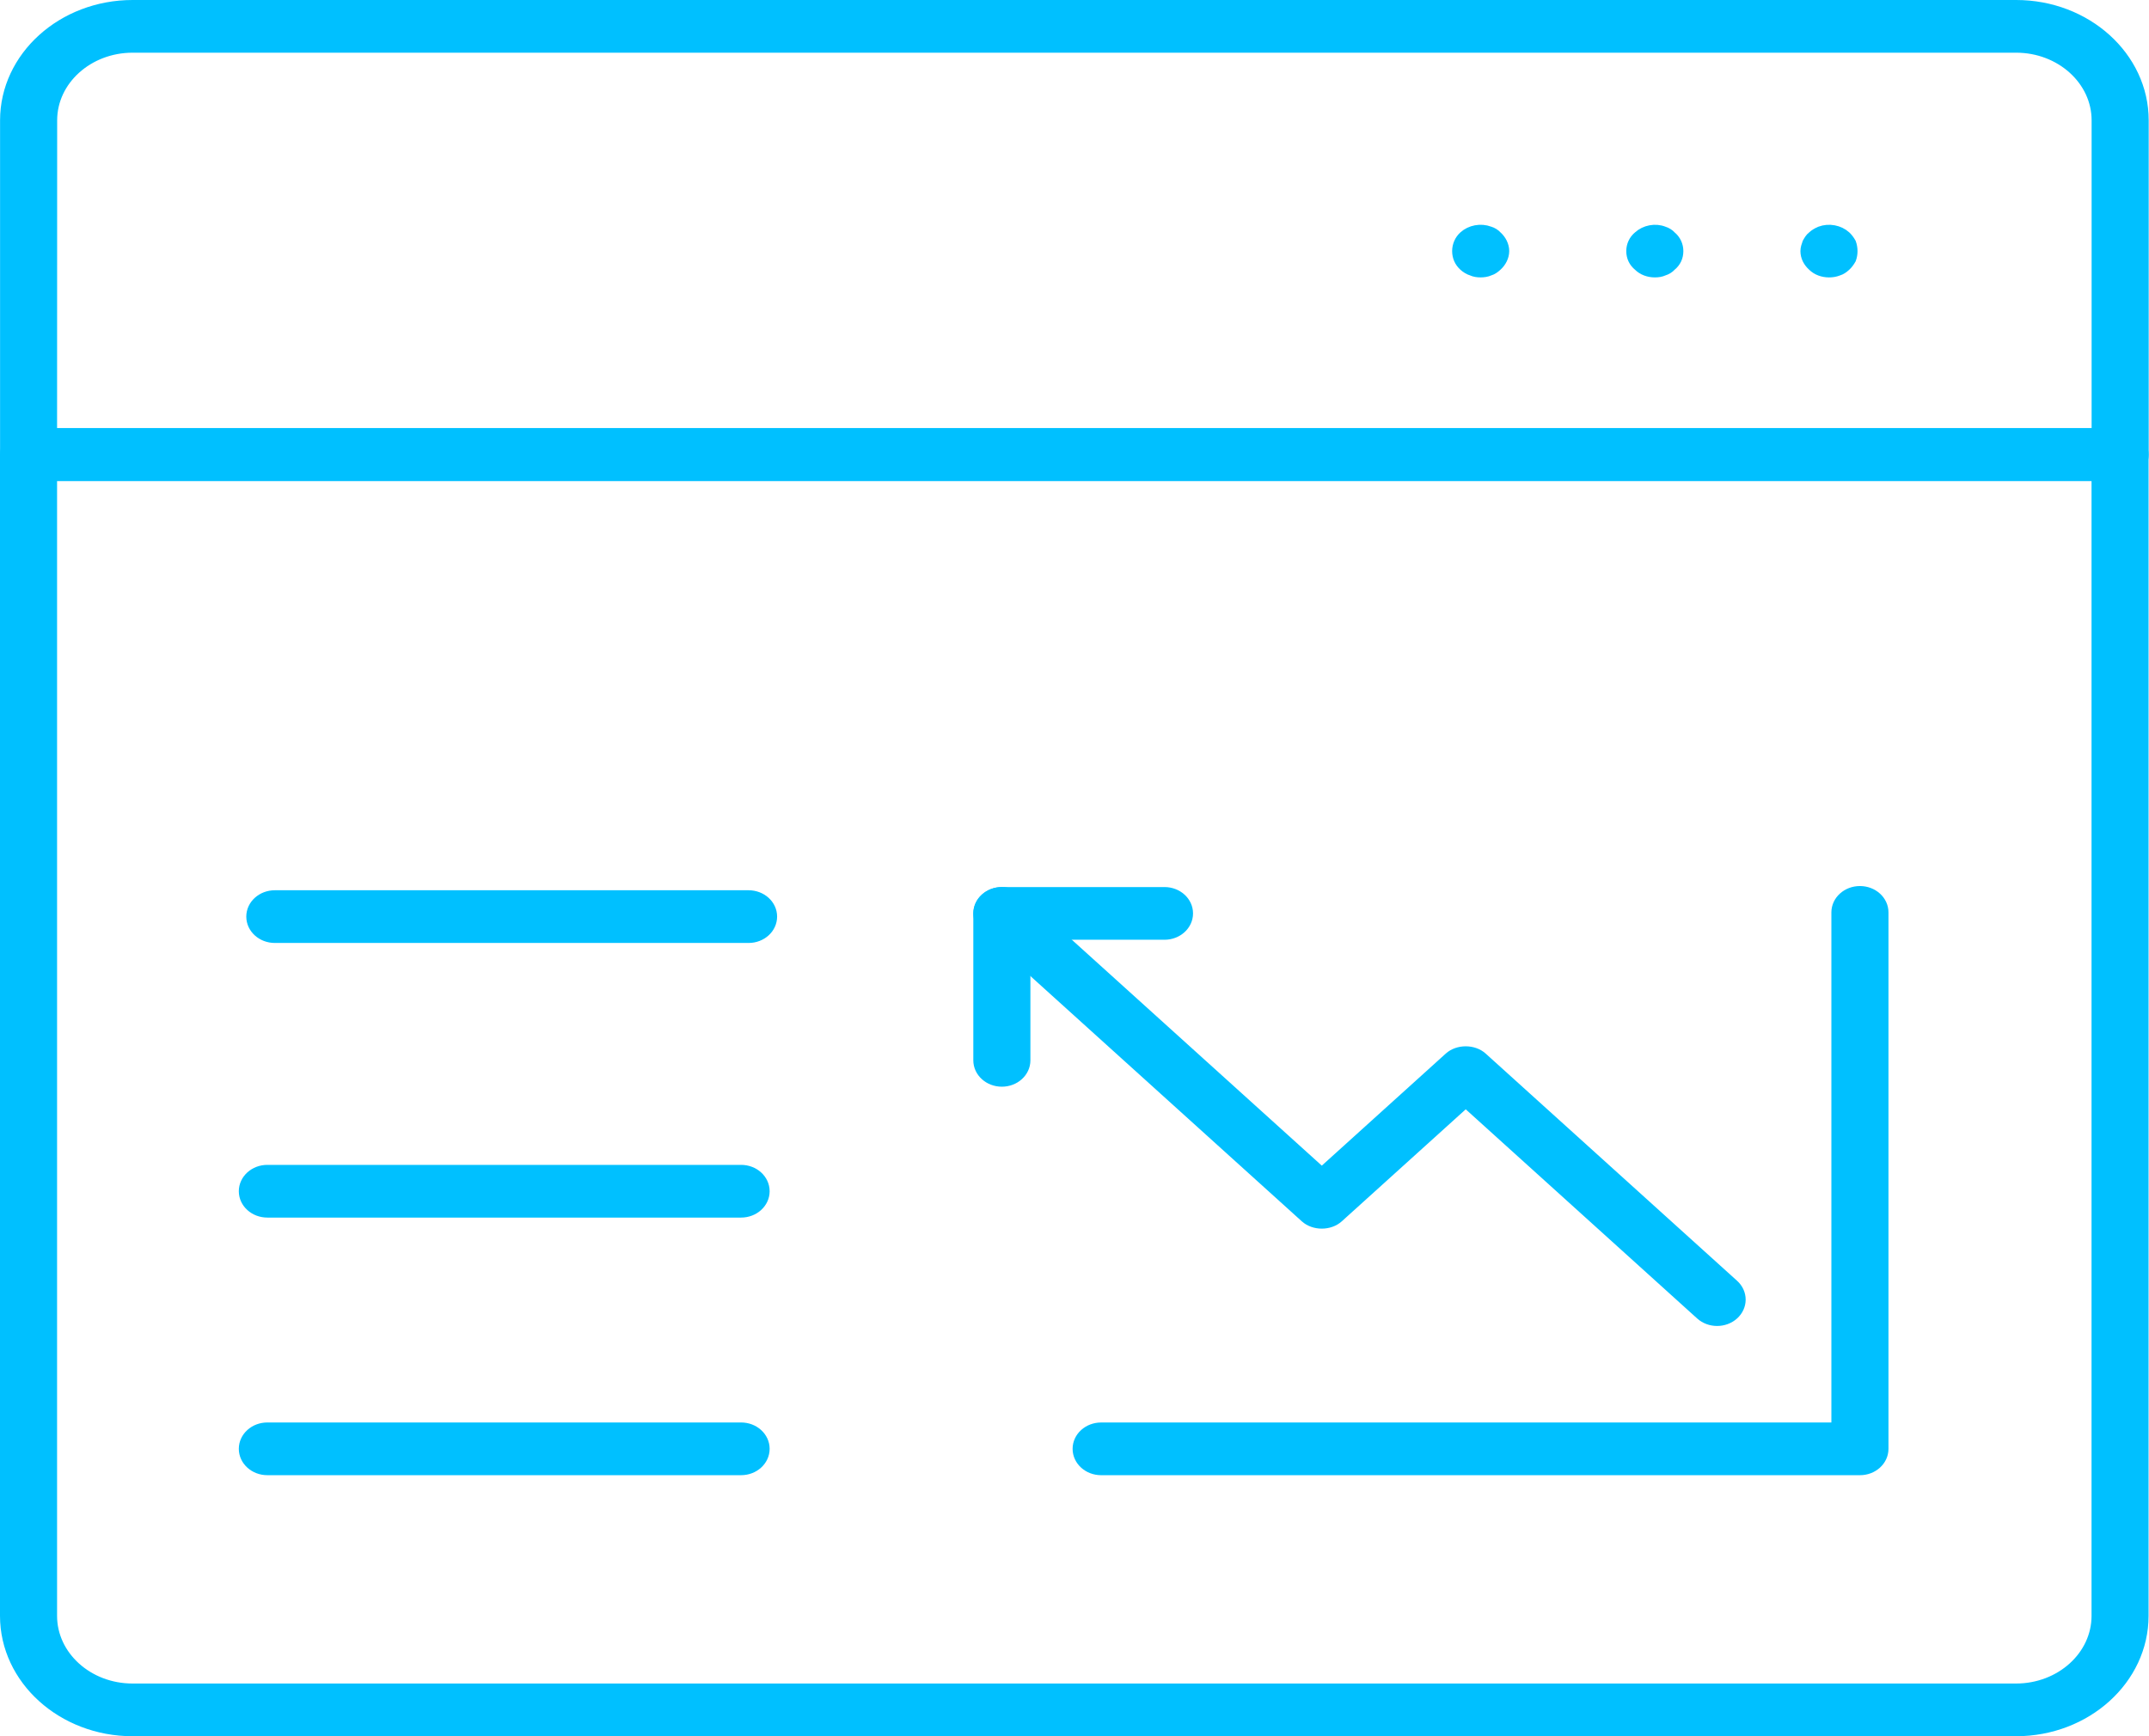 <svg width="370" height="299" viewBox="0 0 370 299" fill="none" xmlns="http://www.w3.org/2000/svg">
<path d="M347.113 297.999H22.82C10.79 297.999 1 289.146 1 278.271V78.277C1 76.321 2.751 74.739 4.914 74.739H365.01C367.174 74.739 368.925 76.321 368.925 78.277V278.271C368.925 289.147 359.135 298 347.101 298L347.113 297.999ZM8.826 81.815V278.271C8.826 285.25 15.103 290.923 22.817 290.923H347.113C354.831 290.923 361.108 285.249 361.108 278.271L361.107 81.815H8.826Z" fill="#00C0FF" stroke="#00C0FF" stroke-width="2"/>
<path d="M365.022 81.819H4.926C2.762 81.819 1.011 80.237 1.011 78.281V20.721C1.011 9.844 10.801 1 22.829 1H347.126C359.16 1 368.948 9.846 368.948 20.721V78.284C368.95 80.239 367.199 81.821 365.035 81.821L365.022 81.819ZM8.827 74.744H361.12V20.719C361.12 13.747 354.843 8.074 347.126 8.074H22.832C15.118 8.074 8.842 13.747 8.842 20.719L8.827 74.744Z" fill="#00C0FF" stroke="#00C0FF" stroke-width="2"/>
<path d="M320.23 253.046H189.588C187.424 253.046 185.674 251.464 185.674 249.508C185.674 247.552 187.424 245.97 189.588 245.97H316.315V157.125C316.315 155.169 318.066 153.587 320.23 153.587C322.394 153.587 324.144 155.169 324.144 157.125V249.508C324.144 251.464 322.392 253.046 320.23 253.046L320.23 253.046Z" fill="#00C0FF" stroke="#00C0FF" stroke-width="2"/>
<path d="M295.641 227.348C294.639 227.348 293.637 227.003 292.874 226.312L252.359 189.688L230.346 209.589C228.878 210.916 226.279 210.916 224.811 209.589L169.73 159.802C168.201 158.42 168.201 156.181 169.73 154.799C171.259 153.417 173.736 153.417 175.265 154.799L227.578 202.084L249.591 182.183C251.059 180.856 253.658 180.856 255.126 182.183L298.409 221.309C299.938 222.691 299.938 224.93 298.409 226.312C297.643 227.003 296.641 227.348 295.639 227.348H295.641Z" fill="#00C0FF" stroke="#00C0FF" stroke-width="2"/>
<path d="M172.494 186.142C170.33 186.142 168.579 184.56 168.579 182.604V157.299C168.579 155.343 170.33 153.761 172.494 153.761H200.493C202.657 153.761 204.408 155.343 204.408 157.299C204.408 159.255 202.657 160.837 200.493 160.837H176.408V182.604C176.408 184.56 174.657 186.142 172.494 186.142Z" fill="#00C0FF" stroke="#00C0FF" stroke-width="2"/>
<path d="M127.597 253.044H46.031C43.867 253.044 42.117 251.461 42.117 249.505C42.117 247.55 43.867 245.967 46.031 245.967H127.597C129.76 245.967 131.511 247.55 131.511 249.505C131.51 251.461 129.759 253.044 127.597 253.044Z" fill="#00C0FF" stroke="#00C0FF" stroke-width="2"/>
<path d="M127.597 208.682H46.031C43.867 208.682 42.117 207.1 42.117 205.144C42.117 203.188 43.867 201.605 46.031 201.605H127.597C129.76 201.605 131.511 203.188 131.511 205.144C131.51 207.098 129.759 208.682 127.597 208.682Z" fill="#00C0FF" stroke="#00C0FF" stroke-width="2"/>
<path d="M128.884 161.389H47.319C45.155 161.389 43.404 159.807 43.404 157.851C43.404 155.895 45.155 154.313 47.319 154.313H128.884C131.048 154.313 132.798 155.895 132.798 157.851C132.797 159.807 131.046 161.389 128.884 161.389Z" fill="#00C0FF" stroke="#00C0FF" stroke-width="2"/>
<path d="M254.933 46.771C254.383 46.771 253.913 46.702 253.442 46.487C252.976 46.35 252.505 46.066 252.112 45.706C251.408 45.07 251.019 44.221 251.019 43.233C251.019 42.314 251.408 41.395 252.112 40.76C253.209 39.764 254.933 39.412 256.42 39.979C256.89 40.117 257.357 40.4 257.669 40.76C258.377 41.396 258.846 42.314 258.846 43.233C258.846 44.152 258.376 45.072 257.669 45.706C257.28 46.066 256.89 46.35 256.42 46.487C255.949 46.702 255.399 46.771 254.933 46.771Z" fill="#00C0FF" stroke="#00C0FF" stroke-width="2"/>
<path d="M284.913 46.772C283.897 46.772 282.879 46.42 282.177 45.708C281.394 45.072 281 44.223 281 43.235C281 42.316 281.394 41.396 282.177 40.762C283.27 39.766 284.994 39.414 286.404 39.981C286.87 40.118 287.341 40.402 287.654 40.762C288.437 41.398 288.828 42.316 288.828 43.235C288.828 44.223 288.438 45.074 287.654 45.708C287.339 46.068 286.87 46.352 286.404 46.489C285.934 46.703 285.463 46.772 284.913 46.772Z" fill="#00C0FF" stroke="#00C0FF" stroke-width="2"/>
<path d="M314.9 46.772C313.883 46.772 312.865 46.42 312.159 45.708C311.456 45.072 310.985 44.223 310.985 43.235C310.985 42.813 311.141 42.316 311.299 41.888C311.536 41.466 311.77 41.044 312.159 40.762C312.553 40.402 312.942 40.195 313.413 39.981C314.9 39.414 316.624 39.766 317.721 40.762C318.031 41.045 318.343 41.466 318.581 41.888C318.737 42.316 318.814 42.813 318.814 43.235C318.814 43.732 318.737 44.154 318.581 44.583C318.344 45.004 318.031 45.426 317.721 45.708C317.327 46.068 316.938 46.352 316.467 46.489C315.916 46.703 315.449 46.772 314.9 46.772Z" fill="#00C0FF" stroke="#00C0FF" stroke-width="2"/>
</svg>
